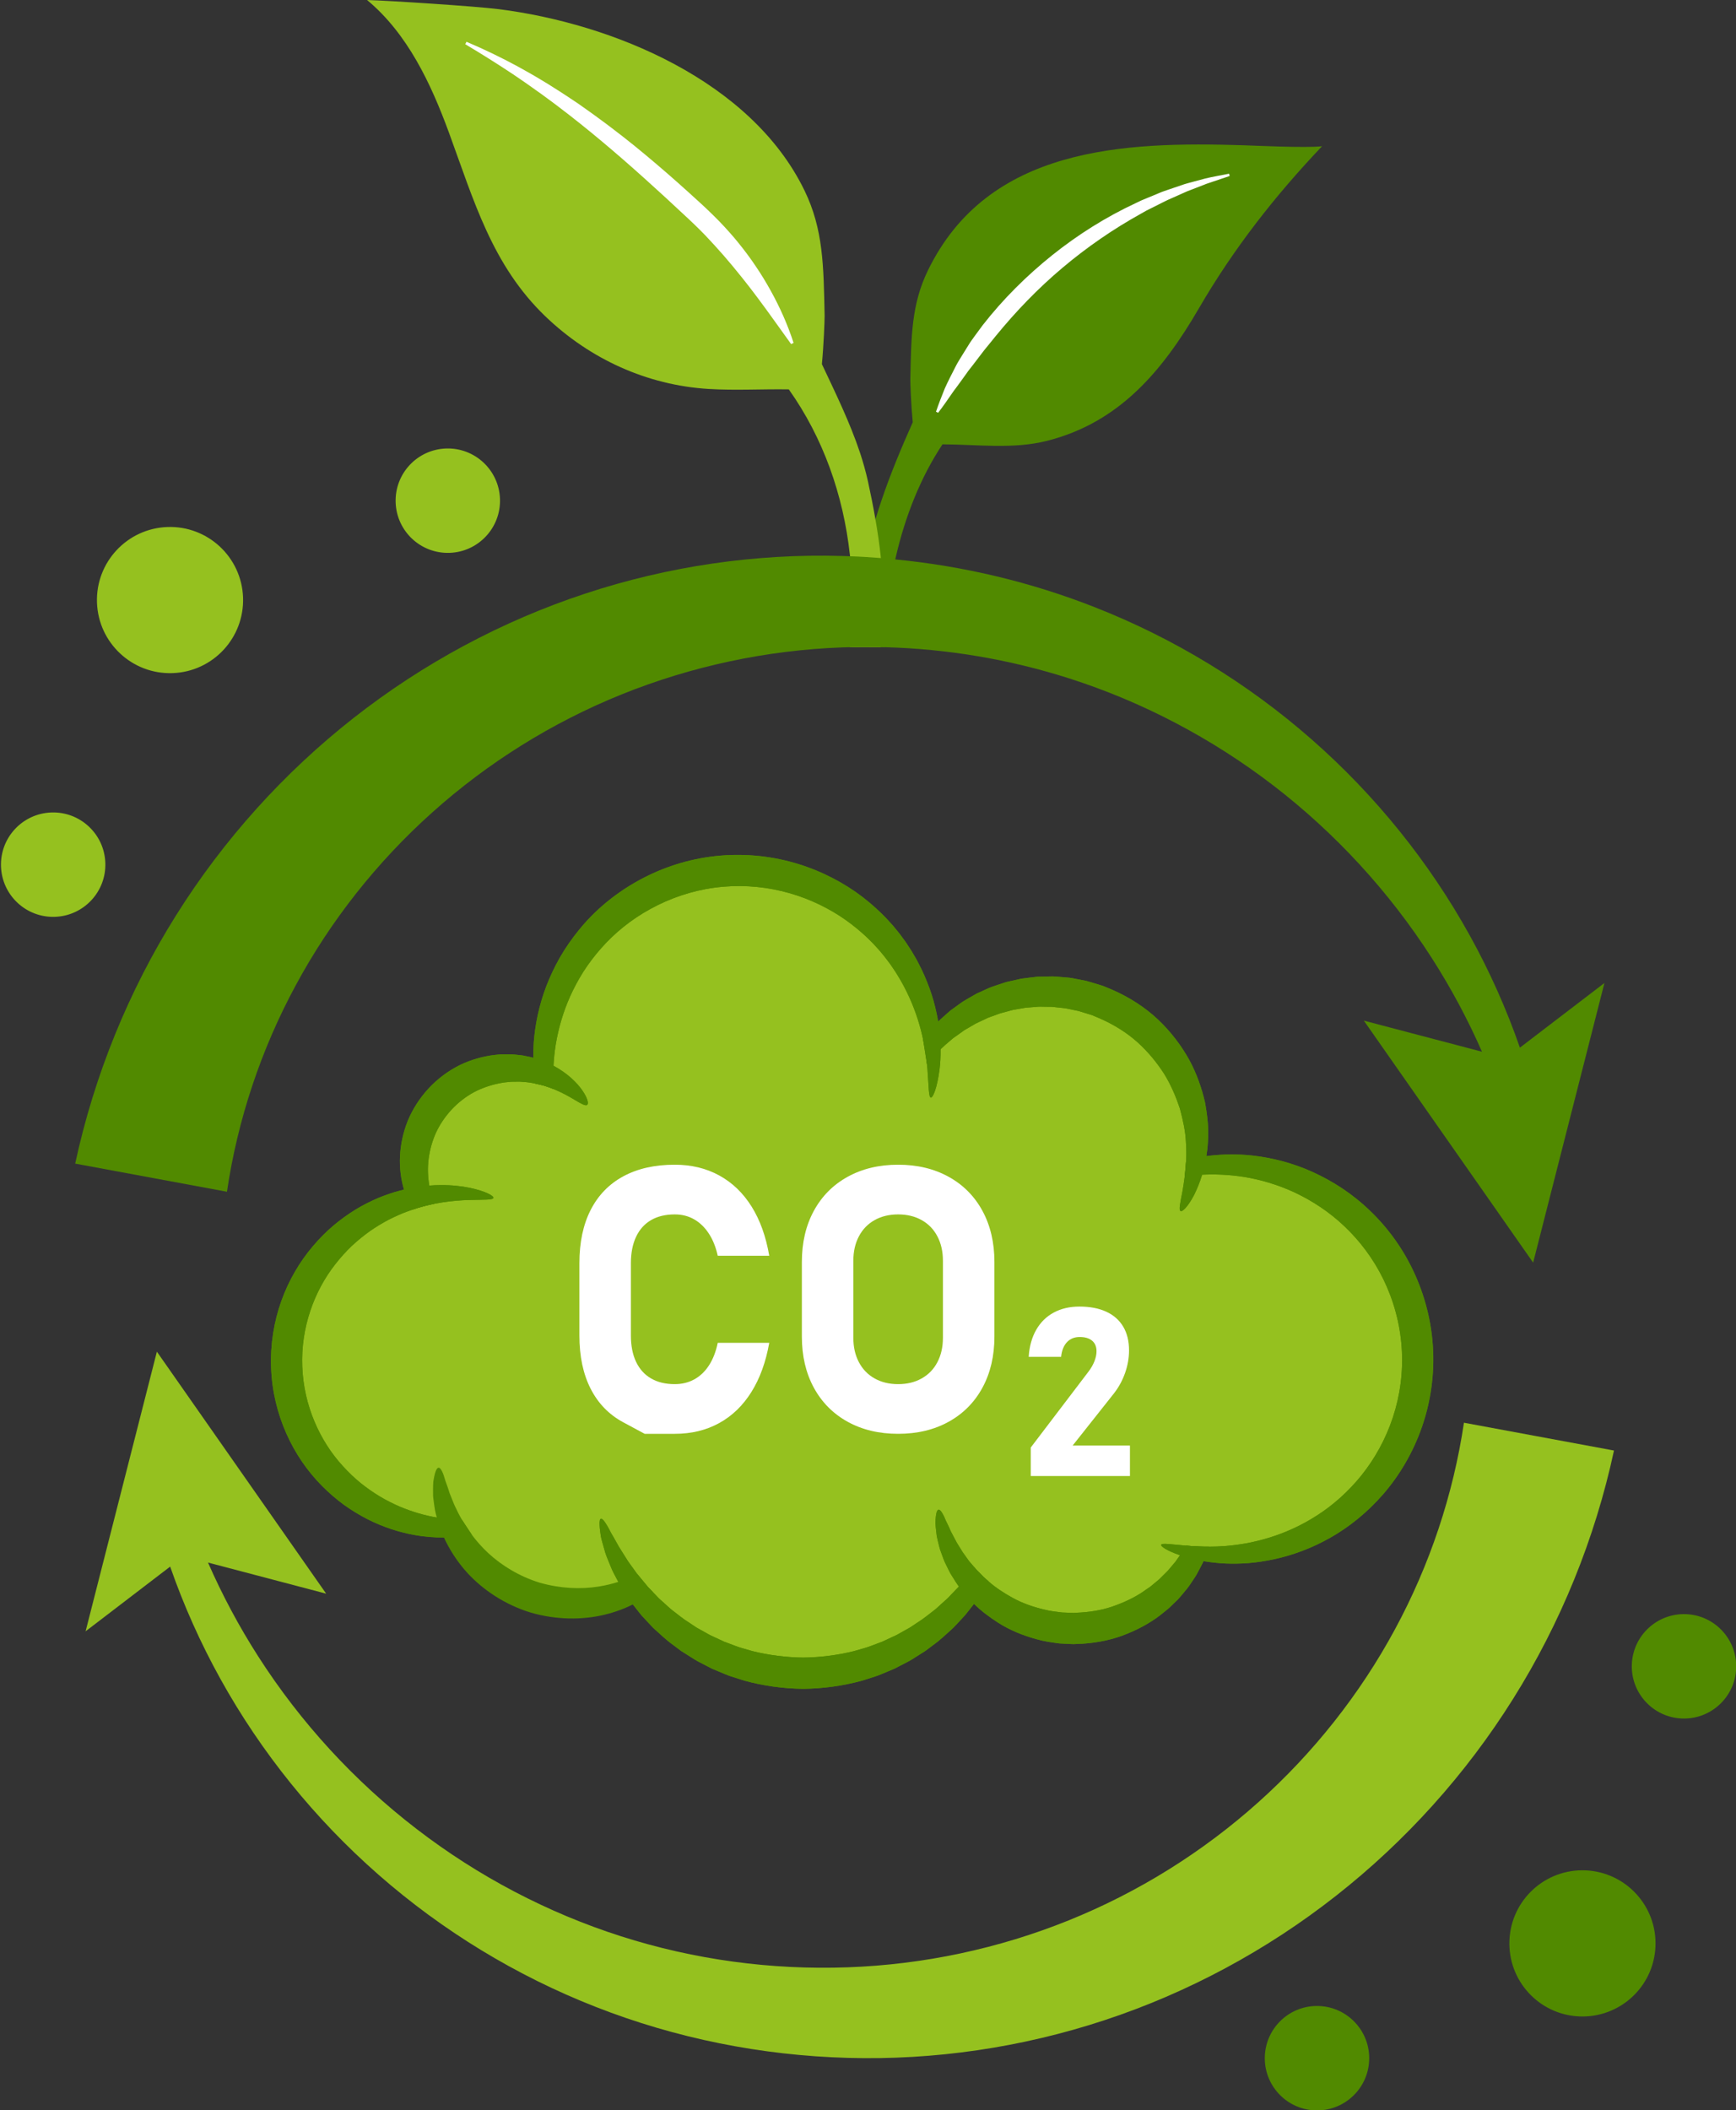 <?xml version="1.0" encoding="UTF-8"?>
<!DOCTYPE svg PUBLIC '-//W3C//DTD SVG 1.0//EN'
          'http://www.w3.org/TR/2001/REC-SVG-20010904/DTD/svg10.dtd'>
<svg height="442.5" preserveAspectRatio="xMidYMid meet" version="1.0" viewBox="-0.2 0.0 364.1 442.5" width="364.1" xmlns="http://www.w3.org/2000/svg" xmlns:xlink="http://www.w3.org/1999/xlink" zoomAndPan="magnify"
><rect x="-0.2" y="0.0" width="364.1" height="442.5" fill="#333333" stroke="none"/><defs
  ><clipPath id="a"
    ><path d="M 265 420 L 287 420 L 287 442.539 L 265 442.539 Z M 265 420"
    /></clipPath
    ><clipPath id="b"
    ><path d="M 342 338 L 363.941 338 L 363.941 361 L 342 361 Z M 342 338"
    /></clipPath
  ></defs
  ><g
  ><g id="change1_3"
    ><path d="M 260.621 30.461 C 235.48 29.668 207.016 30.773 194.41 56.719 C 190.961 63.82 190.918 70.469 190.727 79.551 C 190.711 80.242 190.875 84.844 191.234 88.551 C 191.234 88.551 191.23 88.551 191.23 88.555 C 188.852 93.895 186.582 99.293 184.711 104.844 C 184.262 106.164 183.832 107.523 183.41 108.902 C 182.68 111.336 182 113.844 181.383 116.402 C 181.352 116.535 181.32 116.664 181.289 116.793 C 179.832 122.953 178.781 129.375 178.441 135.703 C 179.18 135.684 179.941 135.676 180.68 135.664 C 181.801 135.664 182.922 135.664 184.039 135.684 C 184.191 135.684 184.34 135.684 184.488 135.695 L 185.391 135.715 C 185.473 129.695 186.191 123.426 187.57 117.305 C 187.602 117.164 187.633 117.035 187.66 116.895 C 189.621 108.336 192.883 100.074 197.473 93.176 C 197.473 93.172 197.473 93.172 197.473 93.172 C 204.832 93.203 212.285 94.238 219.371 92.449 C 234.527 88.617 243.582 77.852 251.285 64.598 C 258.508 52.18 267.133 41.141 277.082 30.664 C 273.867 31.062 262.812 30.531 260.621 30.461" fill="#518a00"
    /></g
    ><g id="change2_1"
    ><path d="M 196.113 86.336 C 196.387 85.52 196.684 84.711 196.988 83.906 C 197.293 83.102 197.609 82.301 197.938 81.5 C 198.637 79.926 199.438 78.402 200.223 76.859 C 200.605 76.082 201.082 75.363 201.523 74.625 C 201.973 73.887 202.43 73.152 202.891 72.422 C 203.129 72.062 203.336 71.68 203.602 71.336 L 204.359 70.289 C 204.863 69.586 205.383 68.895 205.898 68.199 C 210.152 62.742 215.094 57.832 220.484 53.512 C 225.883 49.195 231.77 45.492 238.016 42.586 L 239.18 42.031 L 240.371 41.535 L 242.758 40.547 C 243.539 40.195 244.363 39.934 245.176 39.656 L 248.223 38.621 C 248.426 38.555 248.637 38.504 248.84 38.441 L 250.082 38.105 L 252.566 37.438 C 253.391 37.223 254.238 37.078 255.074 36.906 L 257.59 36.422 L 257.703 36.906 C 256.098 37.465 254.484 37.973 252.891 38.527 L 250.531 39.445 C 249.754 39.77 248.949 40.016 248.188 40.383 L 245.883 41.41 L 244.73 41.922 C 244.535 42.004 244.352 42.098 244.164 42.195 L 243.602 42.477 L 241.352 43.605 L 240.227 44.168 L 239.133 44.789 C 233.27 48.035 227.746 51.844 222.648 56.145 C 217.539 60.441 212.898 65.258 208.68 70.414 C 208.156 71.066 207.641 71.719 207.105 72.359 C 206.574 73.004 206.035 73.645 205.547 74.32 C 205.047 74.984 204.539 75.652 204.027 76.312 L 203.254 77.309 C 203.125 77.473 202.992 77.633 202.867 77.801 L 202.504 78.316 C 202.023 79 201.527 79.68 201.031 80.359 L 200.281 81.379 C 200.031 81.719 199.758 82.047 199.531 82.402 C 199.062 83.102 198.578 83.797 198.082 84.488 C 197.594 85.184 197.086 85.871 196.559 86.555 L 196.113 86.336" fill="#fff"
    /></g
    ><g id="change3_1"
    ><path d="M 177.992 135.715 C 178.723 129.344 178.762 122.934 178.082 116.645 C 178.07 116.516 178.051 116.383 178.039 116.254 C 176.66 103.812 172.48 91.863 165.242 81.652 C 159.633 81.562 154.012 81.902 148.402 81.562 C 135.5 80.766 123.512 75.285 114.211 66.363 C 103.012 55.625 99.18 42.043 93.973 27.844 C 90.172 17.484 85.27 7.055 76.789 0.004 C 81.449 0.133 99.609 1.312 104.441 1.926 C 128.301 4.953 157.352 16.945 168.531 39.945 C 172.48 48.086 172.531 55.703 172.75 66.113 C 172.75 66.152 172.75 66.203 172.75 66.254 C 172.75 67.395 172.562 72.312 172.18 76.344 L 172.18 76.355 C 175.012 82.375 178.039 88.523 180.172 94.926 C 180.82 96.895 181.383 98.883 181.832 100.902 C 182.41 103.555 182.949 106.223 183.41 108.902 C 183.859 111.465 184.238 114.043 184.512 116.625 C 184.52 116.754 184.539 116.895 184.551 117.023 C 185.211 123.223 185.32 129.484 184.488 135.695 C 184.34 135.684 184.191 135.684 184.039 135.684 C 182.922 135.664 181.801 135.664 180.68 135.664 C 179.941 135.676 179.18 135.684 178.441 135.703 L 177.992 135.715" fill="#95c11f"
    /></g
    ><g id="change2_2"
    ><path d="M 165.73 72.156 C 163.391 68.941 161.16 65.73 158.828 62.621 C 158.258 61.84 157.648 61.078 157.074 60.305 L 156.176 59.16 C 155.883 58.777 155.586 58.398 155.277 58.027 C 154.078 56.512 152.836 55.043 151.582 53.586 C 150.32 52.137 149.023 50.723 147.703 49.328 C 147.027 48.652 146.367 47.949 145.672 47.297 L 144.633 46.301 L 143.555 45.297 C 140.695 42.609 137.809 39.969 134.902 37.352 C 129.082 32.125 123.125 27.066 116.895 22.352 C 116.125 21.746 115.328 21.188 114.547 20.602 L 113.363 19.73 L 112.168 18.887 C 111.363 18.332 110.586 17.738 109.773 17.191 L 107.348 15.535 C 104.086 13.371 100.766 11.289 97.383 9.273 L 97.637 8.762 C 101.277 10.301 104.848 12.02 108.332 13.906 L 110.93 15.359 C 111.797 15.844 112.645 16.355 113.492 16.863 L 114.766 17.637 L 116.023 18.434 C 116.855 18.969 117.707 19.484 118.527 20.039 L 121.008 21.688 L 123.434 23.406 C 124.25 23.973 125.039 24.574 125.84 25.156 C 126.641 25.742 127.441 26.332 128.223 26.938 C 131.391 29.328 134.461 31.84 137.473 34.406 C 140.492 36.969 143.441 39.605 146.355 42.27 L 147.445 43.273 L 148.543 44.316 C 149.281 45.004 149.977 45.734 150.691 46.445 C 151.383 47.176 152.086 47.902 152.746 48.664 C 153.078 49.043 153.418 49.414 153.742 49.801 L 154.703 50.965 C 155.969 52.531 157.18 54.141 158.293 55.812 C 159.422 57.477 160.469 59.188 161.434 60.941 C 163.379 64.441 165.008 68.102 166.238 71.898 L 165.73 72.156" fill="#fff"
    /></g
    ><g id="change1_4"
    ><path d="M 318.578 219.684 C 315.762 211.574 312.23 203.684 308.051 196.133 C 299.52 180.742 288.262 166.766 274.891 155.043 C 261.531 143.312 246.051 133.844 229.301 127.285 C 216 122.062 201.902 118.695 187.57 117.305 C 187.422 117.285 187.281 117.266 187.133 117.254 C 186.27 117.164 185.41 117.086 184.551 117.023 C 184.41 117.016 184.281 117.004 184.141 116.992 C 183.191 116.914 182.25 116.855 181.289 116.793 C 181.25 116.793 181.199 116.785 181.16 116.785 C 180.133 116.723 179.109 116.676 178.082 116.645 L 177.992 116.645 C 177.473 116.613 176.949 116.605 176.43 116.586 C 158.301 116.062 139.93 118.723 122.5 124.492 C 105.051 130.242 88.551 139.105 73.973 150.543 C 59.383 161.992 46.711 176.023 36.75 191.902 C 26.789 207.766 19.559 225.484 15.57 244.004 L 47.402 249.902 C 49.621 234.875 54.5 220.164 61.82 206.625 C 69.121 193.074 78.871 180.734 90.48 170.344 C 102.09 159.945 115.57 151.504 130.18 145.613 C 144.789 139.715 160.512 136.336 176.492 135.754 C 176.992 135.734 177.492 135.723 177.992 135.715 C 178.102 135.703 178.223 135.703 178.332 135.703 L 178.441 135.703 C 179.18 135.684 179.941 135.676 180.68 135.664 C 181.801 135.664 182.922 135.664 184.039 135.684 C 184.191 135.684 184.34 135.684 184.488 135.695 C 184.652 135.695 184.801 135.695 184.961 135.703 C 185.102 135.703 185.25 135.715 185.391 135.715 C 198.422 136.062 211.441 138.234 223.973 142.234 C 239.34 147.133 253.941 154.785 266.902 164.742 C 279.852 174.695 291.16 186.965 300.082 200.875 C 304.09 207.133 307.621 213.695 310.621 220.535 L 310.621 220.539 L 285.844 214.02 L 321.355 264.766 L 336.305 206.129 L 318.578 219.684" fill="#518a00"
    /></g
    ><g id="change3_2"
    ><path d="M 306.84 298.336 C 304.602 313.383 299.703 328.109 292.371 341.66 C 285.055 355.215 275.293 367.57 263.664 377.965 C 252.039 388.371 238.539 396.809 223.914 402.699 C 209.289 408.598 193.547 411.969 177.566 412.535 C 161.59 413.113 145.449 410.953 130.07 406.031 C 114.688 401.121 100.082 393.465 87.133 383.492 C 74.172 373.527 62.871 361.254 53.953 347.332 C 49.945 341.082 46.426 334.496 43.426 327.66 L 68.211 334.184 L 32.703 283.438 L 17.754 342.074 L 35.488 328.508 C 38.316 336.617 41.84 344.508 46.027 352.055 C 54.555 367.441 65.82 381.41 79.191 393.121 C 92.555 404.844 108.035 414.305 124.777 420.848 C 141.512 427.41 159.492 431.027 177.621 431.523 C 195.746 432.039 214.094 429.367 231.52 423.602 C 248.945 417.848 265.434 408.992 279.996 397.547 C 294.566 386.109 307.227 372.09 317.16 356.223 C 327.113 340.367 334.328 322.664 338.309 304.168 L 306.84 298.336" fill="#95c11f"
    /></g
    ><g id="change3_3"
    ><path d="M 34.918 110.512 C 43.379 110.215 50.477 116.828 50.777 125.289 C 51.074 133.75 44.461 140.852 36 141.148 C 27.539 141.449 20.438 134.832 20.141 126.371 C 19.84 117.91 26.457 110.809 34.918 110.512" fill="#95c11f"
    /></g
    ><g id="change3_4"
    ><path d="M 10.562 170.371 C 16.605 170.156 21.676 174.883 21.891 180.926 C 22.105 186.969 17.379 192.043 11.336 192.254 C 5.293 192.469 0.219 187.742 0.008 181.699 C -0.207 175.656 4.52 170.586 10.562 170.371" fill="#95c11f"
    /></g
    ><g id="change3_5"
    ><path d="M 93.336 94.047 C 99.379 93.836 104.449 98.559 104.664 104.602 C 104.879 110.645 100.152 115.719 94.109 115.93 C 88.066 116.145 82.992 111.418 82.781 105.375 C 82.566 99.332 87.293 94.262 93.336 94.047" fill="#95c11f"
    /></g
    ><g id="change1_5"
    ><path d="M 347.008 408.18 C 347.375 399.723 340.812 392.57 332.355 392.203 C 323.898 391.84 316.746 398.398 316.383 406.855 C 316.016 415.316 322.574 422.469 331.035 422.832 C 339.492 423.195 346.645 416.637 347.008 408.18" fill="#518a00"
    /></g
    ><g clip-path="url(#a)" id="change1_2"
    ><path d="M 286.961 432.062 C 287.223 426.023 282.535 420.914 276.492 420.652 C 270.453 420.391 265.344 425.078 265.082 431.117 C 264.82 437.16 269.508 442.27 275.551 442.531 C 281.59 442.789 286.699 438.105 286.961 432.062" fill="#518a00"
    /></g
    ><g clip-path="url(#b)" id="change1_1"
    ><path d="M 363.934 349.891 C 364.191 343.852 359.508 338.742 353.465 338.48 C 347.426 338.219 342.316 342.906 342.055 348.949 C 341.793 354.988 346.48 360.098 352.52 360.359 C 358.562 360.617 363.672 355.934 363.934 349.891" fill="#518a00"
    /></g
    ><g id="change3_6"
    ><path d="M 295.629 298.578 C 293.809 303.801 291.051 308.453 287.75 312.277 C 284.438 316.109 280.645 319.145 276.758 321.34 C 272.863 323.547 268.914 324.953 265.242 325.746 C 263.406 326.145 261.637 326.41 259.949 326.547 C 258.266 326.672 256.68 326.695 255.195 326.633 C 253.539 326.559 252.02 326.379 250.656 326.152 C 250.613 326.258 250.578 326.359 250.527 326.465 C 250.289 326.953 250.027 327.441 249.762 327.945 C 249.629 328.195 249.496 328.449 249.355 328.703 C 249.223 328.961 249.082 329.215 248.906 329.453 C 248.582 329.953 248.246 330.449 247.902 330.961 C 247.57 331.477 247.168 331.957 246.758 332.445 C 246.352 332.934 245.945 333.438 245.504 333.926 C 245.027 334.383 244.551 334.852 244.07 335.328 C 243.816 335.551 243.594 335.809 243.32 336.02 C 243.051 336.238 242.785 336.453 242.512 336.668 C 240.371 338.461 237.789 339.945 234.961 341.094 C 232.148 342.273 228.996 342.938 225.773 343.148 C 225.363 343.168 224.965 343.188 224.566 343.203 C 224.164 343.23 223.762 343.25 223.359 343.215 C 222.566 343.172 221.766 343.133 220.98 343.098 C 219.422 342.879 217.871 342.676 216.402 342.254 C 213.453 341.469 210.707 340.324 208.359 338.812 C 206.504 337.641 204.828 336.352 203.402 334.953 C 203.348 335.027 203.289 335.098 203.234 335.168 C 202.801 335.719 202.355 336.289 201.895 336.863 C 201.68 337.16 201.426 337.438 201.172 337.703 C 200.914 337.984 200.656 338.262 200.398 338.539 C 199.859 339.086 199.359 339.691 198.766 340.223 C 197.582 341.281 196.395 342.434 195.008 343.414 C 194.668 343.676 194.32 343.934 193.984 344.191 L 193.457 344.578 C 193.277 344.707 193.098 344.824 192.91 344.938 C 192.168 345.406 191.418 345.883 190.66 346.359 C 190.281 346.609 189.875 346.805 189.473 347.02 C 189.066 347.23 188.66 347.441 188.254 347.652 C 187.84 347.863 187.43 348.078 187.008 348.293 C 186.586 348.484 186.148 348.66 185.711 348.84 C 184.836 349.191 183.965 349.598 183.055 349.898 C 182.133 350.191 181.203 350.488 180.266 350.777 C 176.465 351.812 172.398 352.398 168.227 352.441 C 164.051 352.398 159.996 351.812 156.195 350.777 C 155.258 350.488 154.324 350.191 153.406 349.898 C 152.488 349.598 151.625 349.191 150.746 348.84 C 150.309 348.66 149.871 348.484 149.449 348.293 C 149.027 348.078 148.617 347.863 148.207 347.652 C 147.801 347.441 147.395 347.23 146.984 347.02 C 146.586 346.805 146.172 346.609 145.801 346.359 C 145.043 345.883 144.285 345.406 143.551 344.938 C 143.363 344.824 143.176 344.707 142.992 344.578 L 142.477 344.191 C 142.133 343.934 141.793 343.676 141.453 343.414 C 140.062 342.434 138.879 341.281 137.695 340.223 C 137.098 339.691 136.598 339.086 136.062 338.539 C 135.801 338.262 135.547 337.984 135.285 337.703 C 135.031 337.438 134.777 337.16 134.559 336.863 C 134.105 336.289 133.66 335.719 133.223 335.168 C 133.195 335.137 133.176 335.102 133.148 335.07 C 131.402 335.941 129.453 336.672 127.324 337.176 C 122.738 338.293 117.363 338.27 112.074 336.734 C 106.805 335.117 102.32 332.098 99.121 328.641 C 96.949 326.266 95.355 323.719 94.234 321.285 C 92.32 321.297 90.219 321.152 87.988 320.73 C 86.48 320.461 84.914 320.051 83.305 319.531 C 81.715 318.984 80.074 318.328 78.453 317.496 C 76.832 316.66 75.211 315.684 73.621 314.543 C 72.047 313.391 70.516 312.074 69.066 310.598 C 66.16 307.664 63.625 304.035 61.789 299.895 C 59.953 295.758 58.809 291.125 58.641 286.328 C 58.449 281.527 59.23 276.809 60.758 272.559 C 62.285 268.293 64.543 264.492 67.219 261.336 C 68.547 259.758 69.973 258.328 71.461 257.062 C 72.953 255.809 74.5 254.703 76.051 253.746 C 77.609 252.797 79.195 252.023 80.746 251.352 C 82.312 250.73 83.832 250.18 85.332 249.816 C 85.562 249.754 85.781 249.699 86.008 249.645 C 85.398 247.566 85.062 245.234 85.191 242.73 C 85.309 240.375 85.816 237.902 86.785 235.488 C 87.773 233.086 89.242 230.797 91.109 228.777 C 92.988 226.758 95.203 225.148 97.527 223.996 C 99.859 222.871 102.297 222.203 104.637 221.93 C 105.23 221.879 105.805 221.789 106.379 221.789 C 106.953 221.789 107.516 221.793 108.074 221.793 C 108.629 221.812 109.176 221.895 109.711 221.941 C 109.98 221.977 110.246 221.996 110.5 222.035 C 110.766 222.086 111.023 222.145 111.277 222.195 C 111.746 222.277 112.199 222.383 112.641 222.504 C 112.625 221.469 112.66 220.402 112.734 219.301 C 113.016 215.723 113.785 211.805 115.301 207.816 C 116.062 205.828 116.996 203.82 118.125 201.836 C 119.266 199.863 120.605 197.926 122.137 196.062 C 128.223 188.586 137.91 182.617 149.074 181.109 C 154.625 180.355 160.184 180.75 165.289 182.062 C 170.395 183.375 175.051 185.602 179.008 188.348 C 180.992 189.727 182.789 191.254 184.414 192.848 C 185.238 193.641 185.984 194.48 186.723 195.305 C 187.422 196.156 188.121 196.984 188.734 197.859 C 189.387 198.707 189.934 199.598 190.504 200.461 C 191.016 201.344 191.551 202.195 191.984 203.082 C 192.91 204.82 193.645 206.566 194.254 208.246 C 194.867 209.938 195.32 211.59 195.656 213.164 C 195.809 213.801 195.922 214.434 196.023 215.043 C 196.332 214.723 196.688 214.438 197.027 214.125 C 197.512 213.695 198.004 213.254 198.512 212.805 C 199.062 212.406 199.617 212 200.191 211.582 C 200.473 211.383 200.766 211.172 201.062 210.961 C 201.359 210.77 201.68 210.598 201.996 210.406 C 202.633 210.043 203.277 209.668 203.934 209.289 C 204.629 208.98 205.328 208.664 206.039 208.34 C 206.75 207.992 207.512 207.754 208.277 207.496 C 208.664 207.367 209.047 207.242 209.441 207.113 C 209.633 207.051 209.828 206.977 210.027 206.922 L 210.633 206.781 C 211.445 206.602 212.266 206.414 213.094 206.23 C 213.938 206.105 214.801 206.016 215.66 205.906 C 216.531 205.766 217.418 205.801 218.309 205.773 C 218.754 205.766 219.199 205.758 219.652 205.754 C 220.105 205.758 220.555 205.816 221.008 205.848 C 221.461 205.887 221.918 205.926 222.371 205.965 C 222.828 206.004 223.293 206.035 223.742 206.137 C 224.652 206.312 225.57 206.484 226.5 206.668 C 227.398 206.914 228.305 207.195 229.219 207.477 L 229.902 207.688 L 230.57 207.953 C 231.008 208.141 231.453 208.328 231.898 208.512 C 235.434 210.055 238.648 212.133 241.301 214.633 C 243.945 217.141 246.07 219.965 247.695 222.859 C 249.293 225.781 250.305 228.789 250.969 231.641 C 251.496 234.527 251.777 237.25 251.582 239.715 C 251.527 240.785 251.414 241.801 251.262 242.754 C 253.75 242.418 256.547 242.305 259.57 242.523 C 263.32 242.828 267.418 243.691 271.57 245.344 C 275.699 247.031 279.902 249.465 283.688 252.828 C 287.48 256.168 290.867 260.398 293.363 265.336 C 295.863 270.262 297.492 275.855 297.895 281.719 C 298.305 287.582 297.453 293.367 295.629 298.578" fill="#95c11f"
    /></g
    ><g id="change2_3"
    ><path d="M 135.012 300.664 C 135.012 300.664 133.516 299.859 130.527 298.25 C 127.531 296.641 125.254 294.297 123.68 291.215 C 122.109 288.137 121.32 284.414 121.32 280.055 L 121.32 264.883 C 121.32 260.523 122.109 256.801 123.68 253.723 C 125.254 250.641 127.531 248.289 130.527 246.668 C 133.516 245.047 137.117 244.234 141.324 244.234 C 144.797 244.234 147.902 244.984 150.641 246.48 C 153.379 247.977 155.641 250.148 157.43 253 C 159.215 255.852 160.449 259.293 161.137 263.324 L 150.336 263.324 C 149.93 261.496 149.305 259.941 148.453 258.648 C 147.605 257.355 146.578 256.367 145.375 255.68 C 144.172 254.996 142.82 254.656 141.324 254.656 C 139.371 254.656 137.711 255.055 136.344 255.852 C 134.973 256.652 133.93 257.816 133.207 259.352 C 132.484 260.883 132.121 262.73 132.121 264.883 L 132.121 280.055 C 132.121 282.211 132.484 284.047 133.207 285.57 C 133.93 287.09 134.973 288.25 136.344 289.047 C 137.711 289.848 139.371 290.246 141.324 290.246 C 142.844 290.246 144.215 289.91 145.43 289.238 C 146.648 288.566 147.676 287.586 148.512 286.289 C 149.348 284.996 149.957 283.426 150.336 281.578 L 161.137 281.578 C 160.426 285.605 159.176 289.047 157.391 291.898 C 155.602 294.754 153.348 296.926 150.621 298.422 C 147.895 299.918 144.797 300.664 141.324 300.664 C 137.117 300.664 135.012 300.664 135.012 300.664" fill="#fff"
    /></g
    ><g id="change2_4"
    ><path d="M 193.113 289.047 C 194.535 288.25 195.633 287.117 196.402 285.645 C 197.176 284.176 197.562 282.477 197.562 280.551 L 197.562 264.352 C 197.562 262.426 197.176 260.727 196.402 259.254 C 195.633 257.785 194.535 256.652 193.113 255.852 C 191.695 255.055 190.047 254.656 188.172 254.656 C 186.297 254.656 184.648 255.055 183.23 255.852 C 181.809 256.652 180.711 257.785 179.941 259.254 C 179.164 260.727 178.777 262.426 178.777 264.352 L 178.777 280.551 C 178.777 282.477 179.164 284.176 179.941 285.645 C 180.711 287.117 181.809 288.25 183.23 289.047 C 184.648 289.848 186.297 290.246 188.172 290.246 C 190.047 290.246 191.695 289.848 193.113 289.047 Z M 177.582 298.137 C 174.527 296.449 172.164 294.066 170.488 290.988 C 168.816 287.906 167.98 284.34 167.98 280.285 L 167.98 264.617 C 167.98 260.562 168.816 256.992 170.488 253.91 C 172.164 250.832 174.527 248.449 177.582 246.766 C 180.637 245.078 184.164 244.234 188.172 244.234 C 192.176 244.234 195.707 245.078 198.762 246.766 C 201.816 248.449 204.18 250.832 205.855 253.91 C 207.527 256.992 208.363 260.562 208.363 264.617 L 208.363 280.285 C 208.363 284.34 207.527 287.906 205.855 290.988 C 204.18 294.066 201.816 296.449 198.762 298.137 C 195.707 299.824 192.176 300.664 188.172 300.664 C 184.164 300.664 180.637 299.824 177.582 298.137" fill="#fff"
    /></g
    ><g id="change2_5"
    ><path d="M 215.988 303.535 L 228.059 287.668 C 228.605 286.961 229.027 286.23 229.328 285.48 C 229.625 284.73 229.777 284.031 229.777 283.387 L 229.777 283.34 C 229.777 282.387 229.469 281.656 228.855 281.137 C 228.242 280.621 227.371 280.363 226.242 280.363 C 225.148 280.363 224.262 280.723 223.582 281.441 C 222.906 282.16 222.492 283.18 222.352 284.5 L 222.352 284.523 L 215.555 284.523 L 215.555 284.5 C 215.699 282.309 216.227 280.422 217.137 278.84 C 218.047 277.262 219.277 276.055 220.824 275.227 C 222.375 274.395 224.164 273.98 226.195 273.98 C 228.387 273.98 230.262 274.34 231.82 275.055 C 233.375 275.773 234.559 276.816 235.375 278.188 C 236.188 279.559 236.598 281.211 236.598 283.145 L 236.598 283.172 C 236.598 284.766 236.316 286.352 235.762 287.922 C 235.203 289.496 234.426 290.918 233.43 292.191 L 224.77 303.125 L 236.789 303.125 L 236.789 309.512 L 215.988 309.512 L 215.988 303.535" fill="#fff"
    /></g
    ><g id="change1_6"
    ><path d="M 197.07 220.02 C 197.094 221.578 197.008 222.977 196.859 224.195 C 196.359 228.188 195.445 230.23 195.031 230.156 C 194.555 230.078 194.609 227.91 194.312 224.152 C 194.281 223.816 194.25 223.469 194.211 223.113 C 194.059 221.598 193.812 219.859 193.402 217.965 C 192.836 215.258 191.93 212.227 190.469 209.031 C 189.781 207.551 189.004 206.023 188.059 204.52 C 187.613 203.75 187.074 203.02 186.57 202.254 C 186.008 201.52 185.48 200.754 184.855 200.035 C 184.266 199.289 183.598 198.594 182.941 197.867 C 182.246 197.172 181.551 196.465 180.793 195.801 C 179.293 194.461 177.652 193.184 175.871 192.031 C 172.305 189.742 168.191 187.914 163.723 186.855 C 159.258 185.785 154.445 185.492 149.633 186.145 C 144.816 186.793 140.262 188.383 136.234 190.59 C 132.199 192.789 128.715 195.629 125.91 198.809 C 124.504 200.391 123.254 202.051 122.164 203.746 C 121.086 205.449 120.168 207.184 119.383 208.918 C 117.824 212.391 116.883 215.852 116.348 219.078 C 116.109 220.602 115.961 222.074 115.887 223.477 C 115.801 225.047 115.809 226.539 115.875 227.926 C 115.883 228.074 115.895 228.223 115.902 228.367 C 115.297 228.125 114.648 227.891 113.965 227.676 C 113.352 227.523 112.719 227.359 112.062 227.223 C 111.812 225.559 111.664 223.742 111.652 221.809 C 111.637 220.758 111.672 219.668 111.75 218.551 C 112.031 214.906 112.816 210.914 114.359 206.852 C 115.137 204.828 116.086 202.781 117.238 200.766 C 118.395 198.758 119.766 196.781 121.324 194.887 C 127.52 187.27 137.387 181.191 148.75 179.656 C 154.41 178.887 160.07 179.289 165.27 180.629 C 170.469 181.961 175.207 184.227 179.242 187.023 C 181.258 188.434 183.09 189.988 184.742 191.609 C 185.582 192.418 186.344 193.273 187.094 194.109 C 187.809 194.977 188.523 195.82 189.148 196.715 C 189.812 197.574 190.367 198.484 190.945 199.359 C 191.469 200.262 192.016 201.129 192.457 202.031 C 193.398 203.805 194.141 205.578 194.766 207.293 C 195.391 209.012 195.852 210.691 196.195 212.301 C 196.344 212.945 196.465 213.59 196.566 214.211 C 196.719 215.125 196.832 216.012 196.91 216.863 C 197.02 217.98 197.066 219.031 197.07 220.02" fill="#518a00"
    /></g
    ><g id="change1_7"
    ><path d="M 197.07 220.02 C 197.094 221.578 197.008 222.977 196.859 224.195 C 196.359 228.188 195.445 230.23 195.031 230.156 C 194.555 230.078 194.609 227.91 194.312 224.152 C 194.281 223.816 194.25 223.469 194.211 223.113 C 194.059 221.598 193.812 219.859 193.402 217.965 C 192.836 215.258 191.93 212.227 190.469 209.031 C 189.781 207.551 189.004 206.023 188.059 204.52 C 187.613 203.75 187.074 203.02 186.57 202.254 C 186.008 201.52 185.48 200.754 184.855 200.035 C 184.266 199.289 183.598 198.594 182.941 197.867 C 182.246 197.172 181.551 196.465 180.793 195.801 C 179.293 194.461 177.652 193.184 175.871 192.031 C 172.305 189.742 168.191 187.914 163.723 186.855 C 159.258 185.785 154.445 185.492 149.633 186.145 C 144.816 186.793 140.262 188.383 136.234 190.59 C 132.199 192.789 128.715 195.629 125.91 198.809 C 124.504 200.391 123.254 202.051 122.164 203.746 C 121.086 205.449 120.168 207.184 119.383 208.918 C 117.824 212.391 116.883 215.852 116.348 219.078 C 116.109 220.602 115.961 222.074 115.887 223.477 C 115.801 225.047 115.809 226.539 115.875 227.926 C 115.883 228.074 115.895 228.223 115.902 228.367 C 115.297 228.125 114.648 227.891 113.965 227.676 C 113.352 227.523 112.719 227.359 112.062 227.223 C 111.812 225.559 111.664 223.742 111.652 221.809 C 111.637 220.758 111.672 219.668 111.75 218.551 C 112.031 214.906 112.816 210.914 114.359 206.852 C 115.137 204.828 116.086 202.781 117.238 200.766 C 118.395 198.758 119.766 196.781 121.324 194.887 C 127.52 187.27 137.387 181.191 148.75 179.656 C 154.41 178.887 160.07 179.289 165.27 180.629 C 170.469 181.961 175.207 184.227 179.242 187.023 C 181.258 188.434 183.09 189.988 184.742 191.609 C 185.582 192.418 186.344 193.273 187.094 194.109 C 187.809 194.977 188.523 195.82 189.148 196.715 C 189.812 197.574 190.367 198.484 190.945 199.359 C 191.469 200.262 192.016 201.129 192.457 202.031 C 193.398 203.805 194.141 205.578 194.766 207.293 C 195.391 209.012 195.852 210.691 196.195 212.301 C 196.344 212.945 196.465 213.59 196.566 214.211 C 196.719 215.125 196.832 216.012 196.91 216.863 C 197.02 217.98 197.066 219.031 197.07 220.02" fill="#518a00"
    /></g
    ><g id="change1_8"
    ><path d="M 70.082 265.152 C 65.711 270.727 62.867 278.414 63.199 286.551 C 63.492 294.715 66.883 302.16 71.664 307.383 C 72.852 308.699 74.113 309.898 75.418 310.969 C 76.734 312.031 78.086 312.961 79.449 313.789 C 80.816 314.613 82.199 315.289 83.562 315.898 C 84.938 316.469 86.281 316.957 87.598 317.34 C 88.914 317.719 90.191 318.008 91.414 318.219 L 91.414 318.223 C 93.336 318.559 95.125 318.719 96.738 318.773 L 98.754 321.824 C 97.605 322.051 96.324 322.23 94.914 322.328 C 94.273 322.371 93.602 322.402 92.906 322.406 C 90.957 322.418 88.82 322.27 86.547 321.844 C 85.012 321.566 83.414 321.152 81.781 320.621 C 80.156 320.062 78.488 319.398 76.836 318.547 C 75.184 317.695 73.535 316.703 71.914 315.539 C 70.316 314.363 68.754 313.023 67.277 311.527 C 64.316 308.535 61.734 304.84 59.867 300.621 C 57.992 296.41 56.828 291.695 56.66 286.809 C 56.465 281.922 57.262 277.113 58.816 272.781 C 60.371 268.441 62.668 264.57 65.395 261.355 C 66.75 259.75 68.199 258.289 69.715 257.004 C 71.234 255.727 72.809 254.602 74.391 253.625 C 75.98 252.66 77.594 251.871 79.168 251.191 C 80.766 250.555 82.312 249.992 83.84 249.625 C 84.074 249.562 84.301 249.504 84.527 249.449 C 86.395 248.996 88.184 248.734 89.84 248.613 C 90.637 248.547 91.402 248.512 92.141 248.508 C 94.598 248.488 96.695 248.738 98.371 249.09 C 101.727 249.812 103.383 250.777 103.277 251.191 C 103.168 251.652 101.324 251.543 98.141 251.629 C 96.551 251.68 94.621 251.809 92.43 252.156 C 91.922 252.234 91.402 252.328 90.867 252.434 C 89.41 252.723 87.859 253.121 86.258 253.672 C 85.914 253.789 85.566 253.914 85.219 254.047 C 83.926 254.5 82.625 255.117 81.297 255.773 C 79.988 256.48 78.66 257.258 77.352 258.18 C 76.059 259.105 74.781 260.141 73.551 261.293 C 72.332 262.457 71.168 263.754 70.082 265.152" fill="#518a00"
    /></g
    ><g id="change1_9"
    ><path d="M 70.082 265.152 C 65.711 270.727 62.867 278.414 63.199 286.551 C 63.492 294.715 66.883 302.16 71.664 307.383 C 72.852 308.699 74.113 309.898 75.418 310.969 C 76.734 312.031 78.086 312.961 79.449 313.789 C 80.816 314.613 82.199 315.289 83.562 315.898 C 84.938 316.469 86.281 316.957 87.598 317.34 C 88.914 317.719 90.191 318.008 91.414 318.219 L 91.414 318.223 C 93.336 318.559 95.125 318.719 96.738 318.773 L 98.754 321.824 C 97.605 322.051 96.324 322.23 94.914 322.328 C 94.273 322.371 93.602 322.402 92.906 322.406 C 90.957 322.418 88.82 322.27 86.547 321.844 C 85.012 321.566 83.414 321.152 81.781 320.621 C 80.156 320.062 78.488 319.398 76.836 318.547 C 75.184 317.695 73.535 316.703 71.914 315.539 C 70.316 314.363 68.754 313.023 67.277 311.527 C 64.316 308.535 61.734 304.84 59.867 300.621 C 57.992 296.41 56.828 291.695 56.66 286.809 C 56.465 281.922 57.262 277.113 58.816 272.781 C 60.371 268.441 62.668 264.57 65.395 261.355 C 66.75 259.75 68.199 258.289 69.715 257.004 C 71.234 255.727 72.809 254.602 74.391 253.625 C 75.98 252.66 77.594 251.871 79.168 251.191 C 80.766 250.555 82.312 249.992 83.84 249.625 C 84.074 249.562 84.301 249.504 84.527 249.449 C 86.395 248.996 88.184 248.734 89.84 248.613 C 90.637 248.547 91.402 248.512 92.141 248.508 C 94.598 248.488 96.695 248.738 98.371 249.09 C 101.727 249.812 103.383 250.777 103.277 251.191 C 103.168 251.652 101.324 251.543 98.141 251.629 C 96.551 251.68 94.621 251.809 92.43 252.156 C 91.922 252.234 91.402 252.328 90.867 252.434 C 89.41 252.723 87.859 253.121 86.258 253.672 C 85.914 253.789 85.566 253.914 85.219 254.047 C 83.926 254.5 82.625 255.117 81.297 255.773 C 79.988 256.48 78.66 257.258 77.352 258.18 C 76.059 259.105 74.781 260.141 73.551 261.293 C 72.332 262.457 71.168 263.754 70.082 265.152" fill="#518a00"
    /></g
    ><g id="change1_10"
    ><path d="M 298.008 299.285 C 296.152 304.602 293.34 309.34 289.98 313.234 C 286.609 317.133 282.742 320.227 278.781 322.465 C 274.82 324.711 270.801 326.141 267.062 326.953 C 265.188 327.355 263.383 327.621 261.668 327.766 C 259.953 327.895 258.336 327.918 256.828 327.855 C 255.141 327.777 253.594 327.594 252.207 327.363 C 251.117 327.168 250.125 326.949 249.234 326.715 C 248.523 326.523 247.875 326.324 247.289 326.125 L 247.285 326.125 C 244.543 325.184 243.223 324.258 243.34 323.941 C 243.473 323.52 245.305 323.832 248.551 324.109 C 248.902 324.145 249.273 324.172 249.656 324.199 C 250.754 324.273 251.984 324.332 253.336 324.324 C 254.41 324.324 255.562 324.285 256.777 324.195 C 258.148 324.086 259.609 323.898 261.141 323.633 C 262.668 323.355 264.258 322.969 265.898 322.469 C 269.18 321.473 272.629 319.969 275.977 317.809 C 279.324 315.672 282.551 312.836 285.336 309.383 C 288.117 305.918 290.422 301.793 291.934 297.223 C 293.441 292.652 294.137 287.648 293.777 282.566 C 293.434 277.492 292.059 272.602 289.957 268.285 C 287.852 263.961 285.004 260.203 281.777 257.152 C 278.562 254.078 274.945 251.766 271.352 250.062 C 267.738 248.383 264.113 247.355 260.738 246.797 C 257.543 246.297 254.57 246.191 251.93 246.328 C 251.777 246.328 251.621 246.332 251.469 246.344 C 250.34 246.406 249.277 246.52 248.285 246.656 L 248.574 243.309 C 248.578 243.285 248.578 243.27 248.578 243.246 C 249.352 243.047 250.164 242.863 251.02 242.711 C 251.602 242.605 252.199 242.512 252.82 242.434 C 255.355 242.094 258.199 241.973 261.281 242.199 C 265.102 242.508 269.273 243.387 273.504 245.074 C 277.711 246.785 281.988 249.266 285.844 252.691 C 289.703 256.094 293.152 260.402 295.695 265.426 C 298.242 270.445 299.902 276.145 300.312 282.113 C 300.73 288.086 299.863 293.977 298.008 299.285" fill="#518a00"
    /></g
    ><g id="change1_11"
    ><path d="M 298.008 299.285 C 296.152 304.602 293.34 309.34 289.98 313.234 C 286.609 317.133 282.742 320.227 278.781 322.465 C 274.82 324.711 270.801 326.141 267.062 326.953 C 265.188 327.355 263.383 327.621 261.668 327.766 C 259.953 327.895 258.336 327.918 256.828 327.855 C 255.141 327.777 253.594 327.594 252.207 327.363 C 251.117 327.168 250.125 326.949 249.234 326.715 C 248.523 326.523 247.875 326.324 247.289 326.125 L 247.285 326.125 C 244.543 325.184 243.223 324.258 243.34 323.941 C 243.473 323.52 245.305 323.832 248.551 324.109 C 248.902 324.145 249.273 324.172 249.656 324.199 C 250.754 324.273 251.984 324.332 253.336 324.324 C 254.41 324.324 255.562 324.285 256.777 324.195 C 258.148 324.086 259.609 323.898 261.141 323.633 C 262.668 323.355 264.258 322.969 265.898 322.469 C 269.18 321.473 272.629 319.969 275.977 317.809 C 279.324 315.672 282.551 312.836 285.336 309.383 C 288.117 305.918 290.422 301.793 291.934 297.223 C 293.441 292.652 294.137 287.648 293.777 282.566 C 293.434 277.492 292.059 272.602 289.957 268.285 C 287.852 263.961 285.004 260.203 281.777 257.152 C 278.562 254.078 274.945 251.766 271.352 250.062 C 267.738 248.383 264.113 247.355 260.738 246.797 C 257.543 246.297 254.57 246.191 251.93 246.328 C 251.777 246.328 251.621 246.332 251.469 246.344 C 250.34 246.406 249.277 246.52 248.285 246.656 L 248.574 243.309 C 248.578 243.285 248.578 243.27 248.578 243.246 C 249.352 243.047 250.164 242.863 251.02 242.711 C 251.602 242.605 252.199 242.512 252.82 242.434 C 255.355 242.094 258.199 241.973 261.281 242.199 C 265.102 242.508 269.273 243.387 273.504 245.074 C 277.711 246.785 281.988 249.266 285.844 252.691 C 289.703 256.094 293.152 260.402 295.695 265.426 C 298.242 270.445 299.902 276.145 300.312 282.113 C 300.73 288.086 299.863 293.977 298.008 299.285" fill="#518a00"
    /></g
    ><g id="change1_12"
    ><path d="M 193.402 217.965 C 194.191 216.867 195.125 215.738 196.195 214.617 C 196.309 214.473 196.434 214.344 196.566 214.211 C 196.883 213.891 197.242 213.594 197.586 213.277 C 198.082 212.84 198.586 212.391 199.102 211.93 C 199.66 211.527 200.227 211.113 200.812 210.688 C 201.102 210.484 201.395 210.266 201.695 210.059 C 202.004 209.859 202.324 209.684 202.652 209.488 C 203.297 209.121 203.953 208.742 204.625 208.355 C 205.328 208.035 206.043 207.715 206.77 207.383 C 207.492 207.031 208.266 206.789 209.047 206.527 C 209.438 206.395 209.828 206.266 210.227 206.137 C 210.426 206.074 210.625 206 210.828 205.941 L 211.441 205.801 C 212.27 205.613 213.105 205.426 213.949 205.238 C 214.812 205.113 215.688 205.016 216.566 204.91 C 217.453 204.766 218.355 204.801 219.266 204.773 C 219.719 204.766 220.172 204.758 220.633 204.75 C 221.09 204.758 221.551 204.812 222.012 204.848 C 222.473 204.887 222.938 204.926 223.402 204.965 C 223.867 205.008 224.34 205.039 224.797 205.141 C 225.723 205.324 226.66 205.5 227.602 205.684 C 228.52 205.938 229.441 206.223 230.371 206.504 L 231.07 206.719 L 231.746 206.992 C 232.195 207.184 232.648 207.371 233.102 207.559 C 236.699 209.133 239.977 211.25 242.676 213.793 C 245.371 216.348 247.535 219.223 249.188 222.176 C 250.816 225.148 251.844 228.215 252.523 231.117 C 253.059 234.055 253.348 236.824 253.148 239.34 C 253.094 240.43 252.98 241.461 252.82 242.434 C 252.598 243.859 252.285 245.156 251.93 246.328 C 251.402 248.059 250.781 249.504 250.211 250.645 C 248.922 253.074 247.789 254.145 247.41 253.945 C 246.988 253.734 247.332 252.281 247.809 249.785 C 247.961 248.875 248.137 247.832 248.285 246.656 C 248.414 245.633 248.523 244.516 248.574 243.309 C 248.578 243.285 248.578 243.27 248.578 243.246 C 248.633 242.035 248.617 240.742 248.52 239.367 C 248.422 237.199 247.91 234.879 247.262 232.453 C 246.469 230.066 245.441 227.586 243.973 225.199 C 242.461 222.84 240.602 220.559 238.359 218.535 C 236.105 216.523 233.426 214.855 230.496 213.57 C 230.129 213.41 229.766 213.258 229.395 213.105 L 228.844 212.871 L 228.277 212.695 C 227.523 212.465 226.773 212.23 226.027 212.004 C 225.262 211.848 224.508 211.688 223.754 211.531 C 223.383 211.438 223.004 211.402 222.625 211.363 C 222.242 211.324 221.867 211.285 221.492 211.242 C 221.117 211.203 220.746 211.141 220.371 211.125 C 219.996 211.125 219.621 211.117 219.254 211.113 C 218.516 211.117 217.77 211.047 217.051 211.141 C 216.324 211.203 215.602 211.262 214.895 211.316 C 214.184 211.438 213.492 211.562 212.801 211.68 L 212.281 211.766 C 212.109 211.801 211.945 211.855 211.781 211.895 C 211.445 211.988 211.117 212.078 210.789 212.168 C 210.125 212.34 209.469 212.496 208.855 212.754 C 208.223 212.98 207.605 213.207 206.996 213.43 C 206.414 213.707 205.836 213.98 205.266 214.246 C 204.984 214.383 204.695 214.508 204.414 214.648 C 204.152 214.809 203.887 214.961 203.625 215.113 C 203.098 215.422 202.582 215.723 202.07 216.016 C 201.594 216.359 201.121 216.691 200.664 217.023 C 200.203 217.352 199.727 217.645 199.328 218.02 C 198.52 218.684 197.762 219.355 197.07 220.02 C 196.34 220.723 195.668 221.422 195.07 222.098 C 194.781 222.453 194.488 222.789 194.211 223.113 L 193.402 217.965" fill="#518a00"
    /></g
    ><g id="change1_13"
    ><path d="M 193.402 217.965 C 194.191 216.867 195.125 215.738 196.195 214.617 C 196.309 214.473 196.434 214.344 196.566 214.211 C 196.883 213.891 197.242 213.594 197.586 213.277 C 198.082 212.84 198.586 212.391 199.102 211.93 C 199.66 211.527 200.227 211.113 200.812 210.688 C 201.102 210.484 201.395 210.266 201.695 210.059 C 202.004 209.859 202.324 209.684 202.652 209.488 C 203.297 209.121 203.953 208.742 204.625 208.355 C 205.328 208.035 206.043 207.715 206.77 207.383 C 207.492 207.031 208.266 206.789 209.047 206.527 C 209.438 206.395 209.828 206.266 210.227 206.137 C 210.426 206.074 210.625 206 210.828 205.941 L 211.441 205.801 C 212.27 205.613 213.105 205.426 213.949 205.238 C 214.812 205.113 215.688 205.016 216.566 204.91 C 217.453 204.766 218.355 204.801 219.266 204.773 C 219.719 204.766 220.172 204.758 220.633 204.75 C 221.09 204.758 221.551 204.812 222.012 204.848 C 222.473 204.887 222.938 204.926 223.402 204.965 C 223.867 205.008 224.34 205.039 224.797 205.141 C 225.723 205.324 226.66 205.5 227.602 205.684 C 228.52 205.938 229.441 206.223 230.371 206.504 L 231.07 206.719 L 231.746 206.992 C 232.195 207.184 232.648 207.371 233.102 207.559 C 236.699 209.133 239.977 211.25 242.676 213.793 C 245.371 216.348 247.535 219.223 249.188 222.176 C 250.816 225.148 251.844 228.215 252.523 231.117 C 253.059 234.055 253.348 236.824 253.148 239.34 C 253.094 240.43 252.98 241.461 252.82 242.434 C 252.598 243.859 252.285 245.156 251.93 246.328 C 251.402 248.059 250.781 249.504 250.211 250.645 C 248.922 253.074 247.789 254.145 247.41 253.945 C 246.988 253.734 247.332 252.281 247.809 249.785 C 247.961 248.875 248.137 247.832 248.285 246.656 C 248.414 245.633 248.523 244.516 248.574 243.309 C 248.578 243.285 248.578 243.27 248.578 243.246 C 248.633 242.035 248.617 240.742 248.52 239.367 C 248.422 237.199 247.91 234.879 247.262 232.453 C 246.469 230.066 245.441 227.586 243.973 225.199 C 242.461 222.84 240.602 220.559 238.359 218.535 C 236.105 216.523 233.426 214.855 230.496 213.57 C 230.129 213.41 229.766 213.258 229.395 213.105 L 228.844 212.871 L 228.277 212.695 C 227.523 212.465 226.773 212.23 226.027 212.004 C 225.262 211.848 224.508 211.688 223.754 211.531 C 223.383 211.438 223.004 211.402 222.625 211.363 C 222.242 211.324 221.867 211.285 221.492 211.242 C 221.117 211.203 220.746 211.141 220.371 211.125 C 219.996 211.125 219.621 211.117 219.254 211.113 C 218.516 211.117 217.77 211.047 217.051 211.141 C 216.324 211.203 215.602 211.262 214.895 211.316 C 214.184 211.438 213.492 211.562 212.801 211.68 L 212.281 211.766 C 212.109 211.801 211.945 211.855 211.781 211.895 C 211.445 211.988 211.117 212.078 210.789 212.168 C 210.125 212.34 209.469 212.496 208.855 212.754 C 208.223 212.98 207.605 213.207 206.996 213.43 C 206.414 213.707 205.836 213.98 205.266 214.246 C 204.984 214.383 204.695 214.508 204.414 214.648 C 204.152 214.809 203.887 214.961 203.625 215.113 C 203.098 215.422 202.582 215.723 202.07 216.016 C 201.594 216.359 201.121 216.691 200.664 217.023 C 200.203 217.352 199.727 217.645 199.328 218.02 C 198.52 218.684 197.762 219.355 197.07 220.02 C 196.34 220.723 195.668 221.422 195.07 222.098 C 194.781 222.453 194.488 222.789 194.211 223.113 L 193.402 217.965" fill="#518a00"
    /></g
    ><g id="change1_14"
    ><path d="M 122.949 231.684 C 122.586 231.969 121.684 231.438 120.219 230.566 C 119.129 229.918 117.688 229.094 115.902 228.367 C 115.297 228.125 114.648 227.891 113.965 227.676 C 113.352 227.523 112.719 227.359 112.062 227.223 C 111.242 227.047 110.395 226.91 109.492 226.871 C 109.293 226.852 109.09 226.836 108.883 226.82 C 108.68 226.812 108.469 226.824 108.266 226.824 C 107.844 226.836 107.426 226.812 107 226.84 C 106.578 226.883 106.148 226.926 105.711 226.965 C 105.273 227 104.844 227.125 104.406 227.188 C 102.652 227.547 100.867 228.148 99.172 229.043 C 97.484 229.969 95.898 231.184 94.52 232.664 C 93.145 234.152 92.016 235.82 91.215 237.57 C 90.438 239.324 89.949 241.129 89.711 242.898 C 89.441 244.906 89.535 246.836 89.84 248.613 C 90.074 249.98 90.438 251.258 90.855 252.41 C 90.863 252.418 90.863 252.43 90.867 252.434 C 89.41 252.723 87.859 253.121 86.258 253.672 C 85.582 252.43 84.98 251.008 84.527 249.449 C 83.91 247.332 83.57 244.961 83.699 242.41 C 83.82 240.008 84.336 237.488 85.324 235.031 C 86.328 232.586 87.824 230.258 89.727 228.199 C 91.641 226.145 93.895 224.504 96.262 223.328 C 98.637 222.184 101.117 221.508 103.504 221.223 C 104.105 221.176 104.688 221.078 105.273 221.078 C 105.859 221.078 106.43 221.086 107 221.086 C 107.566 221.109 108.121 221.188 108.668 221.238 C 108.941 221.273 109.215 221.289 109.473 221.336 C 109.738 221.387 110.004 221.445 110.262 221.496 C 110.738 221.578 111.203 221.688 111.652 221.809 C 113.168 222.223 114.535 222.824 115.762 223.406 C 115.801 223.43 115.848 223.453 115.887 223.477 C 118.953 225.137 120.922 227.164 121.984 228.727 C 123.062 230.328 123.297 231.41 122.949 231.684" fill="#518a00"
    /></g
    ><g id="change1_15"
    ><path d="M 122.949 231.684 C 122.586 231.969 121.684 231.438 120.219 230.566 C 119.129 229.918 117.688 229.094 115.902 228.367 C 115.297 228.125 114.648 227.891 113.965 227.676 C 113.352 227.523 112.719 227.359 112.062 227.223 C 111.242 227.047 110.395 226.91 109.492 226.871 C 109.293 226.852 109.09 226.836 108.883 226.82 C 108.68 226.812 108.469 226.824 108.266 226.824 C 107.844 226.836 107.426 226.812 107 226.84 C 106.578 226.883 106.148 226.926 105.711 226.965 C 105.273 227 104.844 227.125 104.406 227.188 C 102.652 227.547 100.867 228.148 99.172 229.043 C 97.484 229.969 95.898 231.184 94.52 232.664 C 93.145 234.152 92.016 235.82 91.215 237.57 C 90.438 239.324 89.949 241.129 89.711 242.898 C 89.441 244.906 89.535 246.836 89.84 248.613 C 90.074 249.98 90.438 251.258 90.855 252.41 C 90.863 252.418 90.863 252.43 90.867 252.434 C 89.41 252.723 87.859 253.121 86.258 253.672 C 85.582 252.43 84.98 251.008 84.527 249.449 C 83.91 247.332 83.57 244.961 83.699 242.41 C 83.82 240.008 84.336 237.488 85.324 235.031 C 86.328 232.586 87.824 230.258 89.727 228.199 C 91.641 226.145 93.895 224.504 96.262 223.328 C 98.637 222.184 101.117 221.508 103.504 221.223 C 104.105 221.176 104.688 221.078 105.273 221.078 C 105.859 221.078 106.43 221.086 107 221.086 C 107.566 221.109 108.121 221.188 108.668 221.238 C 108.941 221.273 109.215 221.289 109.473 221.336 C 109.738 221.387 110.004 221.445 110.262 221.496 C 110.738 221.578 111.203 221.688 111.652 221.809 C 113.168 222.223 114.535 222.824 115.762 223.406 C 115.801 223.43 115.848 223.453 115.887 223.477 C 118.953 225.137 120.922 227.164 121.984 228.727 C 123.062 230.328 123.297 231.41 122.949 231.684" fill="#518a00"
    /></g
    ><g id="change1_16"
    ><path d="M 207.109 331.59 C 206.578 332.668 205.852 333.715 205.133 334.832 C 204.945 335.121 204.75 335.41 204.559 335.699 C 204.402 335.906 204.238 336.113 204.078 336.324 C 204.023 336.398 203.969 336.473 203.91 336.547 C 203.469 337.109 203.016 337.688 202.547 338.273 C 202.324 338.574 202.07 338.855 201.809 339.129 C 201.551 339.41 201.281 339.695 201.023 339.98 C 200.477 340.535 199.965 341.156 199.359 341.695 C 198.152 342.773 196.945 343.949 195.531 344.945 C 195.188 345.207 194.836 345.473 194.488 345.734 L 193.953 346.133 C 193.773 346.262 193.586 346.379 193.398 346.496 C 192.645 346.973 191.879 347.453 191.105 347.945 C 190.719 348.199 190.305 348.398 189.898 348.617 C 189.48 348.828 189.066 349.043 188.652 349.262 C 188.234 349.477 187.812 349.691 187.387 349.914 C 186.957 350.105 186.508 350.281 186.066 350.469 C 185.176 350.828 184.289 351.242 183.359 351.547 C 182.422 351.844 181.473 352.145 180.52 352.445 C 176.648 353.496 172.512 354.09 168.258 354.137 C 164.008 354.09 159.875 353.496 156.004 352.445 C 155.051 352.145 154.105 351.844 153.168 351.547 C 152.234 351.242 151.352 350.828 150.461 350.469 C 150.012 350.281 149.57 350.105 149.137 349.914 C 148.711 349.691 148.293 349.477 147.871 349.262 C 147.457 349.043 147.043 348.828 146.629 348.617 C 146.219 348.398 145.801 348.199 145.422 347.945 C 144.648 347.453 143.883 346.973 143.129 346.496 C 142.938 346.379 142.746 346.262 142.566 346.133 L 142.035 345.734 C 141.684 345.473 141.34 345.207 140.992 344.945 C 139.578 343.949 138.371 342.773 137.168 341.695 C 136.559 341.156 136.051 340.535 135.504 339.98 C 135.238 339.695 134.977 339.41 134.715 339.129 C 134.453 338.855 134.199 338.574 133.973 338.273 C 133.512 337.688 133.059 337.109 132.613 336.547 C 132.586 336.512 132.562 336.477 132.535 336.445 C 132.344 336.195 132.156 335.945 131.969 335.699 C 131.773 335.41 131.582 335.121 131.395 334.832 C 130.703 333.754 129.996 332.75 129.477 331.711 C 129.438 331.641 129.406 331.578 129.375 331.512 C 128.812 330.414 128.227 329.43 127.852 328.41 C 127.449 327.406 127.047 326.496 126.758 325.625 C 126.496 324.742 126.27 323.934 126.074 323.207 C 125.984 322.844 125.883 322.504 125.824 322.176 C 125.773 321.844 125.73 321.535 125.691 321.242 C 125.609 320.672 125.566 320.176 125.555 319.781 C 125.52 318.98 125.609 318.535 125.832 318.473 C 126.047 318.418 126.383 318.742 126.812 319.398 C 127.027 319.723 127.273 320.137 127.535 320.625 C 127.66 320.871 127.797 321.129 127.941 321.414 C 128.09 321.691 128.277 321.977 128.453 322.289 C 128.812 322.902 129.195 323.59 129.602 324.336 C 130.039 325.074 130.566 325.84 131.082 326.688 C 131.57 327.543 132.25 328.367 132.887 329.281 C 133.07 329.559 133.273 329.832 133.484 330.098 C 133.984 330.734 134.539 331.363 135.086 332.035 C 135.277 332.273 135.477 332.512 135.676 332.754 C 135.895 332.98 136.117 333.207 136.34 333.441 C 136.473 333.582 136.609 333.727 136.754 333.871 C 137.059 334.195 137.379 334.527 137.699 334.859 C 137.922 335.109 138.172 335.336 138.426 335.559 C 138.684 335.789 138.938 336.02 139.199 336.25 C 139.723 336.703 140.211 337.211 140.781 337.648 C 141.93 338.512 143.047 339.477 144.352 340.27 C 144.664 340.48 144.984 340.695 145.305 340.906 L 145.781 341.23 C 145.945 341.332 146.121 341.422 146.293 341.52 C 146.977 341.898 147.66 342.285 148.359 342.676 C 148.699 342.887 149.074 343.039 149.438 343.207 C 149.809 343.379 150.172 343.551 150.547 343.723 C 150.914 343.898 151.281 344.066 151.656 344.242 C 152.043 344.395 152.434 344.531 152.828 344.68 C 153.609 344.957 154.383 345.297 155.199 345.535 C 156.012 345.777 156.84 346.008 157.668 346.246 C 161.027 347.07 164.586 347.539 168.258 347.586 C 171.934 347.539 175.496 347.07 178.855 346.246 C 179.684 346.008 180.508 345.777 181.324 345.535 C 182.145 345.297 182.914 344.957 183.699 344.68 C 184.09 344.531 184.48 344.395 184.867 344.242 C 185.242 344.066 185.609 343.898 185.98 343.723 C 186.348 343.551 186.719 343.379 187.086 343.207 C 187.449 343.039 187.824 342.887 188.164 342.676 C 188.863 342.285 189.551 341.898 190.23 341.52 C 190.402 341.422 190.57 341.332 190.734 341.23 L 191.219 340.906 C 191.543 340.695 191.859 340.48 192.172 340.27 C 193.473 339.477 194.598 338.512 195.742 337.648 C 196.316 337.211 196.805 336.703 197.324 336.25 C 197.586 336.02 197.844 335.789 198.094 335.559 C 198.355 335.336 198.605 335.109 198.824 334.859 C 199.289 334.379 199.742 333.906 200.188 333.441 C 200.406 333.207 200.629 332.98 200.852 332.754 C 200.871 332.727 200.898 332.699 200.918 332.668 C 201.094 332.453 201.27 332.242 201.441 332.035 C 202.219 331.078 203.02 330.211 203.637 329.281 C 203.797 329.055 203.961 328.832 204.121 328.613 C 204.277 328.816 204.449 329.016 204.633 329.207 C 204.965 329.555 205.312 329.906 205.672 330.262 C 205.848 330.438 206.012 330.633 206.203 330.797 C 206.398 330.961 206.59 331.133 206.789 331.301 C 206.895 331.398 207.004 331.5 207.109 331.59" fill="#518a00"
    /></g
    ><g id="change1_17"
    ><path d="M 207.109 331.59 C 206.578 332.668 205.852 333.715 205.133 334.832 C 204.945 335.121 204.75 335.41 204.559 335.699 C 204.402 335.906 204.238 336.113 204.078 336.324 C 204.023 336.398 203.969 336.473 203.91 336.547 C 203.469 337.109 203.016 337.688 202.547 338.273 C 202.324 338.574 202.07 338.855 201.809 339.129 C 201.551 339.41 201.281 339.695 201.023 339.98 C 200.477 340.535 199.965 341.156 199.359 341.695 C 198.152 342.773 196.945 343.949 195.531 344.945 C 195.188 345.207 194.836 345.473 194.488 345.734 L 193.953 346.133 C 193.773 346.262 193.586 346.379 193.398 346.496 C 192.645 346.973 191.879 347.453 191.105 347.945 C 190.719 348.199 190.305 348.398 189.898 348.617 C 189.48 348.828 189.066 349.043 188.652 349.262 C 188.234 349.477 187.812 349.691 187.387 349.914 C 186.957 350.105 186.508 350.281 186.066 350.469 C 185.176 350.828 184.289 351.242 183.359 351.547 C 182.422 351.844 181.473 352.145 180.52 352.445 C 176.648 353.496 172.512 354.09 168.258 354.137 C 164.008 354.09 159.875 353.496 156.004 352.445 C 155.051 352.145 154.105 351.844 153.168 351.547 C 152.234 351.242 151.352 350.828 150.461 350.469 C 150.012 350.281 149.57 350.105 149.137 349.914 C 148.711 349.691 148.293 349.477 147.871 349.262 C 147.457 349.043 147.043 348.828 146.629 348.617 C 146.219 348.398 145.801 348.199 145.422 347.945 C 144.648 347.453 143.883 346.973 143.129 346.496 C 142.938 346.379 142.746 346.262 142.566 346.133 L 142.035 345.734 C 141.684 345.473 141.34 345.207 140.992 344.945 C 139.578 343.949 138.371 342.773 137.168 341.695 C 136.559 341.156 136.051 340.535 135.504 339.98 C 135.238 339.695 134.977 339.41 134.715 339.129 C 134.453 338.855 134.199 338.574 133.973 338.273 C 133.512 337.688 133.059 337.109 132.613 336.547 C 132.586 336.512 132.562 336.477 132.535 336.445 C 132.344 336.195 132.156 335.945 131.969 335.699 C 131.773 335.41 131.582 335.121 131.395 334.832 C 130.703 333.754 129.996 332.75 129.477 331.711 C 129.438 331.641 129.406 331.578 129.375 331.512 C 128.812 330.414 128.227 329.43 127.852 328.41 C 127.449 327.406 127.047 326.496 126.758 325.625 C 126.496 324.742 126.27 323.934 126.074 323.207 C 125.984 322.844 125.883 322.504 125.824 322.176 C 125.773 321.844 125.73 321.535 125.691 321.242 C 125.609 320.672 125.566 320.176 125.555 319.781 C 125.52 318.98 125.609 318.535 125.832 318.473 C 126.047 318.418 126.383 318.742 126.812 319.398 C 127.027 319.723 127.273 320.137 127.535 320.625 C 127.66 320.871 127.797 321.129 127.941 321.414 C 128.09 321.691 128.277 321.977 128.453 322.289 C 128.812 322.902 129.195 323.59 129.602 324.336 C 130.039 325.074 130.566 325.84 131.082 326.688 C 131.57 327.543 132.25 328.367 132.887 329.281 C 133.07 329.559 133.273 329.832 133.484 330.098 C 133.984 330.734 134.539 331.363 135.086 332.035 C 135.277 332.273 135.477 332.512 135.676 332.754 C 135.895 332.98 136.117 333.207 136.34 333.441 C 136.473 333.582 136.609 333.727 136.754 333.871 C 137.059 334.195 137.379 334.527 137.699 334.859 C 137.922 335.109 138.172 335.336 138.426 335.559 C 138.684 335.789 138.938 336.02 139.199 336.25 C 139.723 336.703 140.211 337.211 140.781 337.648 C 141.93 338.512 143.047 339.477 144.352 340.27 C 144.664 340.48 144.984 340.695 145.305 340.906 L 145.781 341.23 C 145.945 341.332 146.121 341.422 146.293 341.52 C 146.977 341.898 147.66 342.285 148.359 342.676 C 148.699 342.887 149.074 343.039 149.438 343.207 C 149.809 343.379 150.172 343.551 150.547 343.723 C 150.914 343.898 151.281 344.066 151.656 344.242 C 152.043 344.395 152.434 344.531 152.828 344.68 C 153.609 344.957 154.383 345.297 155.199 345.535 C 156.012 345.777 156.84 346.008 157.668 346.246 C 161.027 347.07 164.586 347.539 168.258 347.586 C 171.934 347.539 175.496 347.07 178.855 346.246 C 179.684 346.008 180.508 345.777 181.324 345.535 C 182.145 345.297 182.914 344.957 183.699 344.68 C 184.09 344.531 184.48 344.395 184.867 344.242 C 185.242 344.066 185.609 343.898 185.98 343.723 C 186.348 343.551 186.719 343.379 187.086 343.207 C 187.449 343.039 187.824 342.887 188.164 342.676 C 188.863 342.285 189.551 341.898 190.23 341.52 C 190.402 341.422 190.57 341.332 190.734 341.23 L 191.219 340.906 C 191.543 340.695 191.859 340.48 192.172 340.27 C 193.473 339.477 194.598 338.512 195.742 337.648 C 196.316 337.211 196.805 336.703 197.324 336.25 C 197.586 336.02 197.844 335.789 198.094 335.559 C 198.355 335.336 198.605 335.109 198.824 334.859 C 199.289 334.379 199.742 333.906 200.188 333.441 C 200.406 333.207 200.629 332.98 200.852 332.754 C 200.871 332.727 200.898 332.699 200.918 332.668 C 201.094 332.453 201.27 332.242 201.441 332.035 C 202.219 331.078 203.02 330.211 203.637 329.281 C 203.797 329.055 203.961 328.832 204.121 328.613 C 204.277 328.816 204.449 329.016 204.633 329.207 C 204.965 329.555 205.312 329.906 205.672 330.262 C 205.848 330.438 206.012 330.633 206.203 330.797 C 206.398 330.961 206.59 331.133 206.789 331.301 C 206.895 331.398 207.004 331.5 207.109 331.59" fill="#518a00"
    /></g
    ><g id="change1_18"
    ><path d="M 253.336 324.324 C 253.305 324.461 253.262 324.605 253.223 324.746 C 253.082 325.227 252.863 325.688 252.684 326.184 C 252.523 326.566 252.363 326.961 252.207 327.363 C 252.16 327.469 252.121 327.578 252.074 327.688 C 251.832 328.18 251.566 328.68 251.293 329.191 C 251.156 329.445 251.02 329.699 250.879 329.961 C 250.742 330.223 250.602 330.484 250.426 330.727 C 250.09 331.234 249.75 331.738 249.398 332.262 C 249.062 332.789 248.652 333.277 248.234 333.77 C 247.82 334.27 247.406 334.781 246.957 335.281 C 246.473 335.746 245.984 336.223 245.496 336.703 C 245.242 336.938 245.012 337.199 244.73 337.414 C 244.461 337.637 244.188 337.852 243.906 338.074 C 241.73 339.902 239.102 341.41 236.223 342.578 C 233.355 343.781 230.152 344.457 226.863 344.676 C 226.449 344.691 226.039 344.715 225.633 344.73 C 225.223 344.754 224.816 344.777 224.406 344.742 C 223.594 344.695 222.781 344.656 221.984 344.617 C 220.395 344.402 218.82 344.191 217.32 343.762 C 214.32 342.961 211.523 341.797 209.125 340.258 C 207.242 339.062 205.531 337.75 204.078 336.324 C 203.688 335.945 203.316 335.555 202.961 335.156 C 202.754 334.93 202.543 334.703 202.332 334.473 C 202.121 334.254 201.953 333.996 201.758 333.766 C 201.477 333.395 201.191 333.027 200.918 332.668 C 200.84 332.566 200.762 332.465 200.68 332.363 C 200.34 331.898 200.055 331.402 199.762 330.938 C 199.477 330.469 199.16 330.031 198.934 329.555 C 198.699 329.082 198.473 328.621 198.25 328.176 C 198.027 327.727 197.816 327.289 197.66 326.84 C 197.504 326.402 197.344 325.973 197.191 325.559 C 197.035 325.145 196.891 324.742 196.797 324.336 C 196.594 323.531 196.41 322.793 196.27 322.105 C 196.176 321.402 196.102 320.766 196.051 320.195 C 196.027 319.91 196.004 319.645 195.992 319.387 C 195.996 319.133 196.008 318.887 196.02 318.668 C 196.051 318.219 196.09 317.844 196.145 317.543 C 196.258 316.93 196.43 316.605 196.652 316.578 C 196.879 316.551 197.145 316.824 197.449 317.34 C 197.605 317.594 197.762 317.918 197.934 318.297 C 198.012 318.484 198.098 318.691 198.188 318.906 C 198.297 319.117 198.402 319.344 198.523 319.578 C 198.758 320.059 198.996 320.586 199.242 321.164 C 199.539 321.723 199.867 322.324 200.199 322.969 C 200.348 323.297 200.551 323.617 200.754 323.941 C 200.961 324.27 201.164 324.609 201.379 324.953 C 201.57 325.312 201.82 325.648 202.078 325.996 C 202.324 326.34 202.574 326.699 202.836 327.062 C 203.086 327.438 203.414 327.762 203.707 328.121 C 203.844 328.281 203.98 328.445 204.121 328.613 C 204.277 328.816 204.449 329.016 204.633 329.207 C 204.965 329.555 205.312 329.906 205.672 330.262 C 205.848 330.438 206.012 330.633 206.203 330.797 C 206.398 330.961 206.59 331.133 206.789 331.301 C 206.895 331.398 207.004 331.5 207.109 331.59 C 208.566 332.879 210.289 334.016 212.156 335.043 C 214.16 336.16 216.449 336.965 218.852 337.527 C 220.055 337.848 221.309 337.965 222.57 338.129 C 223.215 338.152 223.855 338.18 224.504 338.203 C 224.824 338.23 225.156 338.211 225.48 338.188 C 225.809 338.168 226.133 338.152 226.461 338.137 C 229.07 337.965 231.613 337.488 233.926 336.586 C 236.238 335.73 238.406 334.641 240.254 333.27 C 240.492 333.113 240.73 332.949 240.965 332.789 C 241.199 332.629 241.398 332.43 241.621 332.254 C 242.055 331.898 242.48 331.539 242.898 331.195 C 243.297 330.82 243.672 330.422 244.051 330.055 C 244.43 329.68 244.812 329.316 245.129 328.906 C 245.465 328.508 245.793 328.121 246.117 327.738 C 246.285 327.555 246.43 327.352 246.566 327.148 C 246.707 326.949 246.848 326.742 246.984 326.551 C 247.086 326.41 247.191 326.266 247.285 326.125 L 247.289 326.125 C 247.461 325.875 247.637 325.625 247.809 325.383 C 248.047 324.98 248.273 324.586 248.5 324.199 C 248.52 324.172 248.535 324.141 248.551 324.109 C 248.902 324.145 249.273 324.172 249.656 324.199 C 250.754 324.273 251.984 324.332 253.336 324.324" fill="#518a00"
    /></g
    ><g id="change1_19"
    ><path d="M 253.336 324.324 C 253.305 324.461 253.262 324.605 253.223 324.746 C 253.082 325.227 252.863 325.688 252.684 326.184 C 252.523 326.566 252.363 326.961 252.207 327.363 C 252.16 327.469 252.121 327.578 252.074 327.688 C 251.832 328.18 251.566 328.68 251.293 329.191 C 251.156 329.445 251.02 329.699 250.879 329.961 C 250.742 330.223 250.602 330.484 250.426 330.727 C 250.09 331.234 249.75 331.738 249.398 332.262 C 249.062 332.789 248.652 333.277 248.234 333.77 C 247.82 334.27 247.406 334.781 246.957 335.281 C 246.473 335.746 245.984 336.223 245.496 336.703 C 245.242 336.938 245.012 337.199 244.73 337.414 C 244.461 337.637 244.188 337.852 243.906 338.074 C 241.73 339.902 239.102 341.41 236.223 342.578 C 233.355 343.781 230.152 344.457 226.863 344.676 C 226.449 344.691 226.039 344.715 225.633 344.73 C 225.223 344.754 224.816 344.777 224.406 344.742 C 223.594 344.695 222.781 344.656 221.984 344.617 C 220.395 344.402 218.82 344.191 217.32 343.762 C 214.32 342.961 211.523 341.797 209.125 340.258 C 207.242 339.062 205.531 337.75 204.078 336.324 C 203.688 335.945 203.316 335.555 202.961 335.156 C 202.754 334.93 202.543 334.703 202.332 334.473 C 202.121 334.254 201.953 333.996 201.758 333.766 C 201.477 333.395 201.191 333.027 200.918 332.668 C 200.84 332.566 200.762 332.465 200.68 332.363 C 200.34 331.898 200.055 331.402 199.762 330.938 C 199.477 330.469 199.16 330.031 198.934 329.555 C 198.699 329.082 198.473 328.621 198.25 328.176 C 198.027 327.727 197.816 327.289 197.66 326.84 C 197.504 326.402 197.344 325.973 197.191 325.559 C 197.035 325.145 196.891 324.742 196.797 324.336 C 196.594 323.531 196.41 322.793 196.27 322.105 C 196.176 321.402 196.102 320.766 196.051 320.195 C 196.027 319.91 196.004 319.645 195.992 319.387 C 195.996 319.133 196.008 318.887 196.02 318.668 C 196.051 318.219 196.09 317.844 196.145 317.543 C 196.258 316.93 196.43 316.605 196.652 316.578 C 196.879 316.551 197.145 316.824 197.449 317.34 C 197.605 317.594 197.762 317.918 197.934 318.297 C 198.012 318.484 198.098 318.691 198.188 318.906 C 198.297 319.117 198.402 319.344 198.523 319.578 C 198.758 320.059 198.996 320.586 199.242 321.164 C 199.539 321.723 199.867 322.324 200.199 322.969 C 200.348 323.297 200.551 323.617 200.754 323.941 C 200.961 324.27 201.164 324.609 201.379 324.953 C 201.57 325.312 201.82 325.648 202.078 325.996 C 202.324 326.34 202.574 326.699 202.836 327.062 C 203.086 327.438 203.414 327.762 203.707 328.121 C 203.844 328.281 203.98 328.445 204.121 328.613 C 204.277 328.816 204.449 329.016 204.633 329.207 C 204.965 329.555 205.312 329.906 205.672 330.262 C 205.848 330.438 206.012 330.633 206.203 330.797 C 206.398 330.961 206.59 331.133 206.789 331.301 C 206.895 331.398 207.004 331.5 207.109 331.59 C 208.566 332.879 210.289 334.016 212.156 335.043 C 214.16 336.16 216.449 336.965 218.852 337.527 C 220.055 337.848 221.309 337.965 222.57 338.129 C 223.215 338.152 223.855 338.18 224.504 338.203 C 224.824 338.23 225.156 338.211 225.48 338.188 C 225.809 338.168 226.133 338.152 226.461 338.137 C 229.07 337.965 231.613 337.488 233.926 336.586 C 236.238 335.73 238.406 334.641 240.254 333.27 C 240.492 333.113 240.73 332.949 240.965 332.789 C 241.199 332.629 241.398 332.43 241.621 332.254 C 242.055 331.898 242.48 331.539 242.898 331.195 C 243.297 330.82 243.672 330.422 244.051 330.055 C 244.43 329.68 244.812 329.316 245.129 328.906 C 245.465 328.508 245.793 328.121 246.117 327.738 C 246.285 327.555 246.43 327.352 246.566 327.148 C 246.707 326.949 246.848 326.742 246.984 326.551 C 247.086 326.41 247.191 326.266 247.285 326.125 L 247.289 326.125 C 247.461 325.875 247.637 325.625 247.809 325.383 C 248.047 324.98 248.273 324.586 248.5 324.199 C 248.52 324.172 248.535 324.141 248.551 324.109 C 248.902 324.145 249.273 324.172 249.656 324.199 C 250.754 324.273 251.984 324.332 253.336 324.324" fill="#518a00"
    /></g
    ><g id="change1_20"
    ><path d="M 136.754 333.871 C 135.633 334.703 134.367 335.492 132.977 336.223 C 132.828 336.297 132.684 336.375 132.535 336.445 C 130.758 337.328 128.773 338.078 126.609 338.59 C 121.938 339.73 116.461 339.707 111.074 338.141 C 105.711 336.496 101.141 333.418 97.883 329.898 C 95.668 327.48 94.047 324.887 92.906 322.406 C 92.379 321.238 91.953 320.098 91.629 319.008 C 91.559 318.742 91.484 318.48 91.414 318.223 L 91.414 318.219 C 91.254 317.641 91.105 317.09 91.012 316.551 C 90.887 315.754 90.781 315.012 90.699 314.32 C 90.641 313.973 90.629 313.637 90.629 313.309 C 90.625 312.984 90.625 312.672 90.625 312.371 C 90.629 311.77 90.637 311.23 90.676 310.742 C 90.965 308.789 91.344 307.77 91.797 307.77 C 92.246 307.77 92.734 308.781 93.207 310.492 C 93.359 310.918 93.539 311.387 93.707 311.895 C 93.789 312.152 93.875 312.41 93.969 312.691 C 94.047 312.961 94.137 313.246 94.27 313.531 C 94.508 314.105 94.75 314.711 95 315.352 C 95.262 315.988 95.625 316.629 95.938 317.316 C 96.18 317.793 96.449 318.281 96.738 318.773 C 97.316 319.781 97.984 320.801 98.754 321.824 C 99.727 323.129 100.863 324.422 102.176 325.652 C 105.027 328.293 108.723 330.559 112.965 331.871 C 117.223 333.094 121.562 333.312 125.402 332.68 C 126.836 332.453 128.199 332.117 129.477 331.711 C 130.918 331.25 132.258 330.695 133.484 330.098 C 133.984 330.734 134.539 331.363 135.086 332.035 C 135.277 332.273 135.477 332.512 135.676 332.754 C 135.895 332.98 136.117 333.207 136.34 333.441 C 136.473 333.582 136.609 333.727 136.754 333.871" fill="#518a00"
    /></g
  ></g
></svg
>
